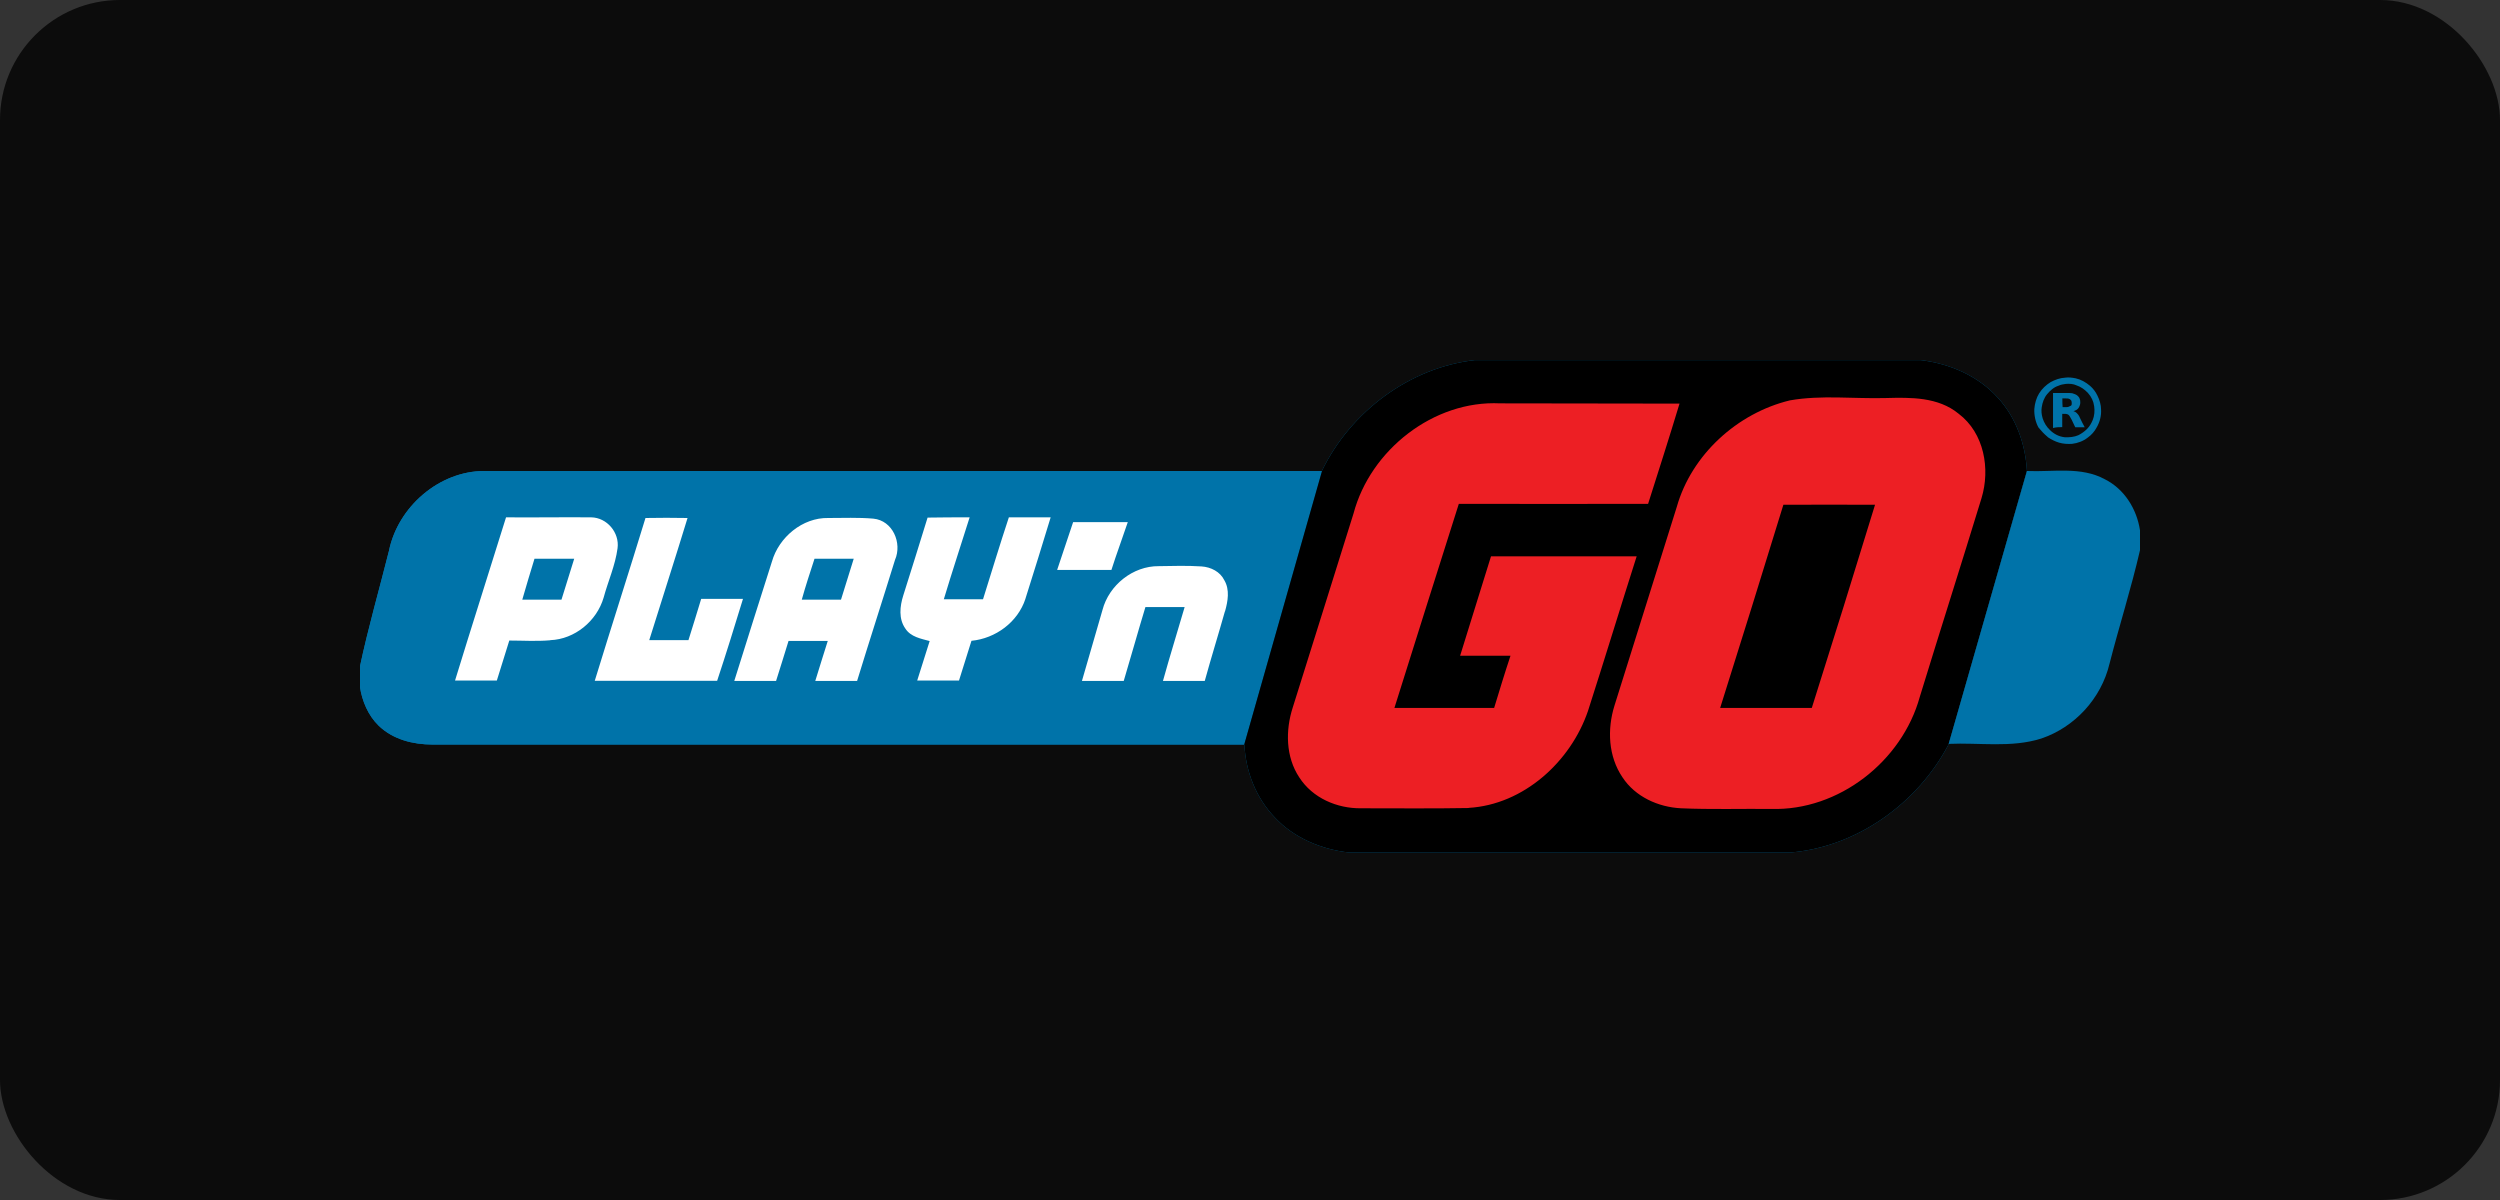 <?xml version="1.0" encoding="UTF-8"?>
<svg xmlns="http://www.w3.org/2000/svg" width="125" height="60" viewBox="0 0 125 60" fill="none">
  <rect x="0" y="0" width="125" height="60" fill="#333333" stroke="none"/>
  <rect width="125" height="60" rx="6" fill="#0C0C0C"></rect>
  <g clip-path="url(#clip0_3990_613)">
    <path d="M66.106 23.55H24.212C21.96 23.55 19.895 25.341 19.448 27.542C18.961 29.483 18.409 31.385 17.994 33.339V34.319C18.097 35.046 18.409 35.773 18.928 36.279C19.642 36.974 20.648 37.227 21.629 37.227H62.211" fill="#0073A9"></path>
    <path d="M66.106 23.55H24.212C21.96 23.55 19.895 25.341 19.448 27.542C18.961 29.483 18.409 31.385 17.994 33.339V34.319C18.097 35.046 18.409 35.773 18.928 36.279C19.642 36.974 20.648 37.227 21.629 37.227H62.211" fill="#0073A9"></path>
    <path d="M62.218 37.227C62.289 38.577 62.795 39.882 63.73 40.862C64.678 41.887 66.073 42.478 67.469 42.627H89.493C92.83 42.361 95.887 40.167 97.432 37.214L101.346 23.55C101.275 22.232 100.814 20.895 99.905 19.902C98.912 18.792 97.49 18.182 96.037 18.006H73.739C70.474 18.377 67.527 20.59 66.099 23.537V23.55" fill="#0073A9"></path>
    <path d="M62.218 37.227C62.289 38.577 62.795 39.882 63.73 40.862C64.678 41.887 66.073 42.478 67.469 42.627H89.493C92.83 42.361 95.887 40.167 97.432 37.214L101.346 23.55C101.275 22.232 100.814 20.895 99.905 19.902C98.912 18.792 97.49 18.182 96.037 18.006H73.739C70.474 18.377 67.527 20.59 66.099 23.537V23.55L62.211 37.227H62.218Z" fill="black"></path>
    <path d="M102.385 21.856C102.56 21.973 102.755 22.076 102.963 22.135C103.17 22.193 103.378 22.206 103.599 22.193C103.878 22.161 104.163 22.057 104.384 21.882C104.579 21.745 104.728 21.57 104.832 21.375C104.994 21.096 105.072 20.785 105.053 20.473C105.053 20.252 104.981 19.999 104.877 19.791C104.787 19.597 104.657 19.422 104.494 19.285C104.287 19.11 104.047 18.974 103.78 18.915C103.605 18.883 103.436 18.857 103.261 18.883C102.995 18.896 102.755 18.987 102.534 19.104C102.313 19.24 102.106 19.428 101.956 19.668C101.82 19.889 101.736 20.174 101.716 20.454C101.703 20.765 101.775 21.109 101.924 21.375C102.06 21.538 102.203 21.7 102.385 21.849V21.856ZM102.086 20.369C102.119 20.129 102.203 19.895 102.352 19.714C102.515 19.519 102.696 19.357 102.93 19.285C103.047 19.227 103.17 19.214 103.3 19.194C103.475 19.181 103.67 19.194 103.819 19.266C104.04 19.337 104.235 19.474 104.397 19.649C104.572 19.843 104.676 20.064 104.709 20.317C104.741 20.538 104.722 20.791 104.637 20.999C104.566 21.174 104.475 21.323 104.339 21.46C104.222 21.577 104.073 21.68 103.923 21.758C103.715 21.849 103.475 21.875 103.229 21.862C102.95 21.83 102.696 21.7 102.502 21.505C102.326 21.343 102.203 21.135 102.132 20.915C102.073 20.72 102.06 20.532 102.086 20.363V20.369ZM103.112 21.362V20.694H103.287C103.287 20.694 103.378 20.707 103.404 20.726C103.43 20.746 103.475 20.785 103.495 20.83C103.527 20.889 103.553 20.934 103.586 20.992C103.644 21.109 103.703 21.233 103.761 21.362H104.235C104.144 21.2 104.073 21.051 103.995 20.889C103.962 20.798 103.904 20.713 103.832 20.648C103.774 20.59 103.728 20.577 103.67 20.558C103.703 20.544 103.728 20.544 103.761 20.525C103.852 20.493 103.923 20.421 103.956 20.35C103.988 20.278 104.014 20.213 104.014 20.142C104.014 20.071 104.014 20.006 103.982 19.934C103.969 19.876 103.923 19.831 103.891 19.798C103.819 19.727 103.715 19.694 103.612 19.662C103.521 19.649 103.436 19.649 103.333 19.649H102.651V21.401C102.813 21.356 102.975 21.356 103.112 21.356V21.362ZM103.112 19.921H103.287C103.358 19.921 103.423 19.921 103.482 19.954C103.514 19.967 103.553 20.012 103.573 20.045C103.586 20.103 103.586 20.149 103.586 20.181C103.586 20.239 103.573 20.285 103.514 20.298C103.456 20.33 103.41 20.356 103.339 20.356H103.131C103.118 20.22 103.118 20.09 103.118 19.928L103.112 19.921Z" fill="#0073A9"></path>
    <path d="M97.432 37.194C98.957 37.123 100.561 37.402 102.06 36.928C103.735 36.363 105.059 34.929 105.475 33.189C105.961 31.294 106.559 29.424 107 27.509V26.516C106.838 25.445 106.215 24.452 105.247 23.965C104.046 23.31 102.651 23.608 101.346 23.55L97.432 37.194Z" fill="#0073A9"></path>
    <path d="M27.509 32.014C26.828 32.073 26.127 32.027 25.465 32.027C25.257 32.696 25.049 33.377 24.842 34.027H22.752C23.582 31.313 24.459 28.581 25.302 25.867C26.724 25.88 28.133 25.854 29.561 25.867C30.346 25.88 30.982 26.627 30.878 27.412C30.762 28.276 30.404 29.061 30.184 29.872C29.84 31.06 28.73 31.962 27.516 32.008L27.509 32.014ZM29.736 34.046C30.567 31.333 31.443 28.619 32.274 25.9C32.968 25.887 33.67 25.887 34.377 25.9C33.754 27.944 33.098 29.963 32.462 32.008H34.422C34.643 31.313 34.851 30.625 35.059 29.944H37.149C36.733 31.307 36.305 32.69 35.857 34.04C33.825 34.04 31.794 34.04 29.729 34.04L29.736 34.046ZM44.75 27.996C44.127 30.015 43.471 32.034 42.855 34.046H40.764C40.972 33.377 41.18 32.696 41.388 32.047H39.427C39.219 32.715 39.012 33.397 38.804 34.046H36.714C37.337 32.06 37.96 30.073 38.596 28.081C38.94 26.867 40.122 25.874 41.413 25.9C42.154 25.9 42.926 25.867 43.666 25.932C44.633 26.023 45.12 27.146 44.75 27.996ZM51.273 29.937C50.891 31.112 49.774 31.924 48.573 32.04C48.365 32.709 48.158 33.358 47.95 34.027H45.86C46.068 33.358 46.275 32.722 46.483 32.053C46.055 31.936 45.535 31.846 45.269 31.43C44.925 30.943 44.99 30.32 45.165 29.768C45.568 28.477 45.983 27.185 46.379 25.88C47.074 25.867 47.775 25.867 48.482 25.867C48.054 27.23 47.606 28.581 47.191 29.963H49.151C49.579 28.6 49.995 27.217 50.443 25.867H52.533C52.117 27.23 51.702 28.581 51.273 29.931V29.937ZM53.662 26.107H56.389C56.122 26.906 55.824 27.698 55.571 28.496H52.857C53.123 27.698 53.39 26.893 53.656 26.107H53.662ZM61.244 30.573C60.919 31.729 60.562 32.871 60.238 34.046H58.148C58.492 32.8 58.875 31.586 59.232 30.353H57.271C56.901 31.567 56.557 32.813 56.187 34.046H54.097C54.441 32.871 54.779 31.69 55.123 30.502C55.447 29.256 56.648 28.295 57.94 28.308C58.654 28.295 59.361 28.276 60.075 28.321C60.549 28.353 61.01 28.587 61.218 29.015C61.497 29.489 61.393 30.067 61.25 30.573H61.244Z" fill="white"></path>
    <path d="M73.428 40.401C71.636 40.433 69.825 40.414 68.047 40.414C66.859 40.427 65.632 39.908 64.963 38.869C64.282 37.843 64.269 36.513 64.639 35.37C65.645 32.138 66.671 28.918 67.677 25.672C68.521 22.498 71.682 20.006 75.005 20.168C78.004 20.181 80.984 20.168 83.976 20.181C83.47 21.856 82.937 23.517 82.405 25.192C79.263 25.192 76.089 25.205 72.941 25.192C71.857 28.587 70.793 32.001 69.721 35.396H74.707C74.973 34.52 75.239 33.644 75.525 32.787H73.006C73.512 31.125 74.044 29.476 74.551 27.815H81.834C81.016 30.379 80.231 32.962 79.4 35.546C78.536 38.084 76.18 40.232 73.434 40.394L73.428 40.401ZM95.991 34.838C95.102 38.071 91.928 40.55 88.559 40.446C87.059 40.433 85.547 40.479 84.047 40.414C82.905 40.355 81.763 39.836 81.126 38.869C80.412 37.818 80.354 36.467 80.724 35.279C81.763 31.969 82.801 28.652 83.84 25.341C84.58 22.732 86.865 20.655 89.493 20.019C91.084 19.74 92.7 19.947 94.297 19.902C95.53 19.869 96.906 19.843 97.932 20.687C99.211 21.654 99.522 23.446 99.074 24.913C98.068 28.204 97.01 31.515 95.991 34.838Z" fill="#ED1F24"></path>
    <path d="M89.169 25.238C88.13 28.632 87.066 32.034 86.008 35.396H90.59C91.662 32.014 92.713 28.632 93.752 25.238C92.239 25.238 90.694 25.225 89.169 25.238Z" fill="black"></path>
    <path d="M26.114 29.983H28.074C28.282 29.301 28.503 28.62 28.71 27.938H26.724C26.516 28.62 26.309 29.301 26.114 29.983Z" fill="#0073A9"></path>
    <path d="M40.089 29.983H42.05C42.257 29.301 42.478 28.62 42.686 27.938H40.725C40.505 28.62 40.278 29.301 40.089 29.983Z" fill="#0073A9"></path>
  </g>
  <defs>
    <clipPath id="clip0_3990_613">
      <rect width="89" height="24.621" fill="white" transform="translate(18 18)"></rect>
    </clipPath>
  </defs>
</svg>
